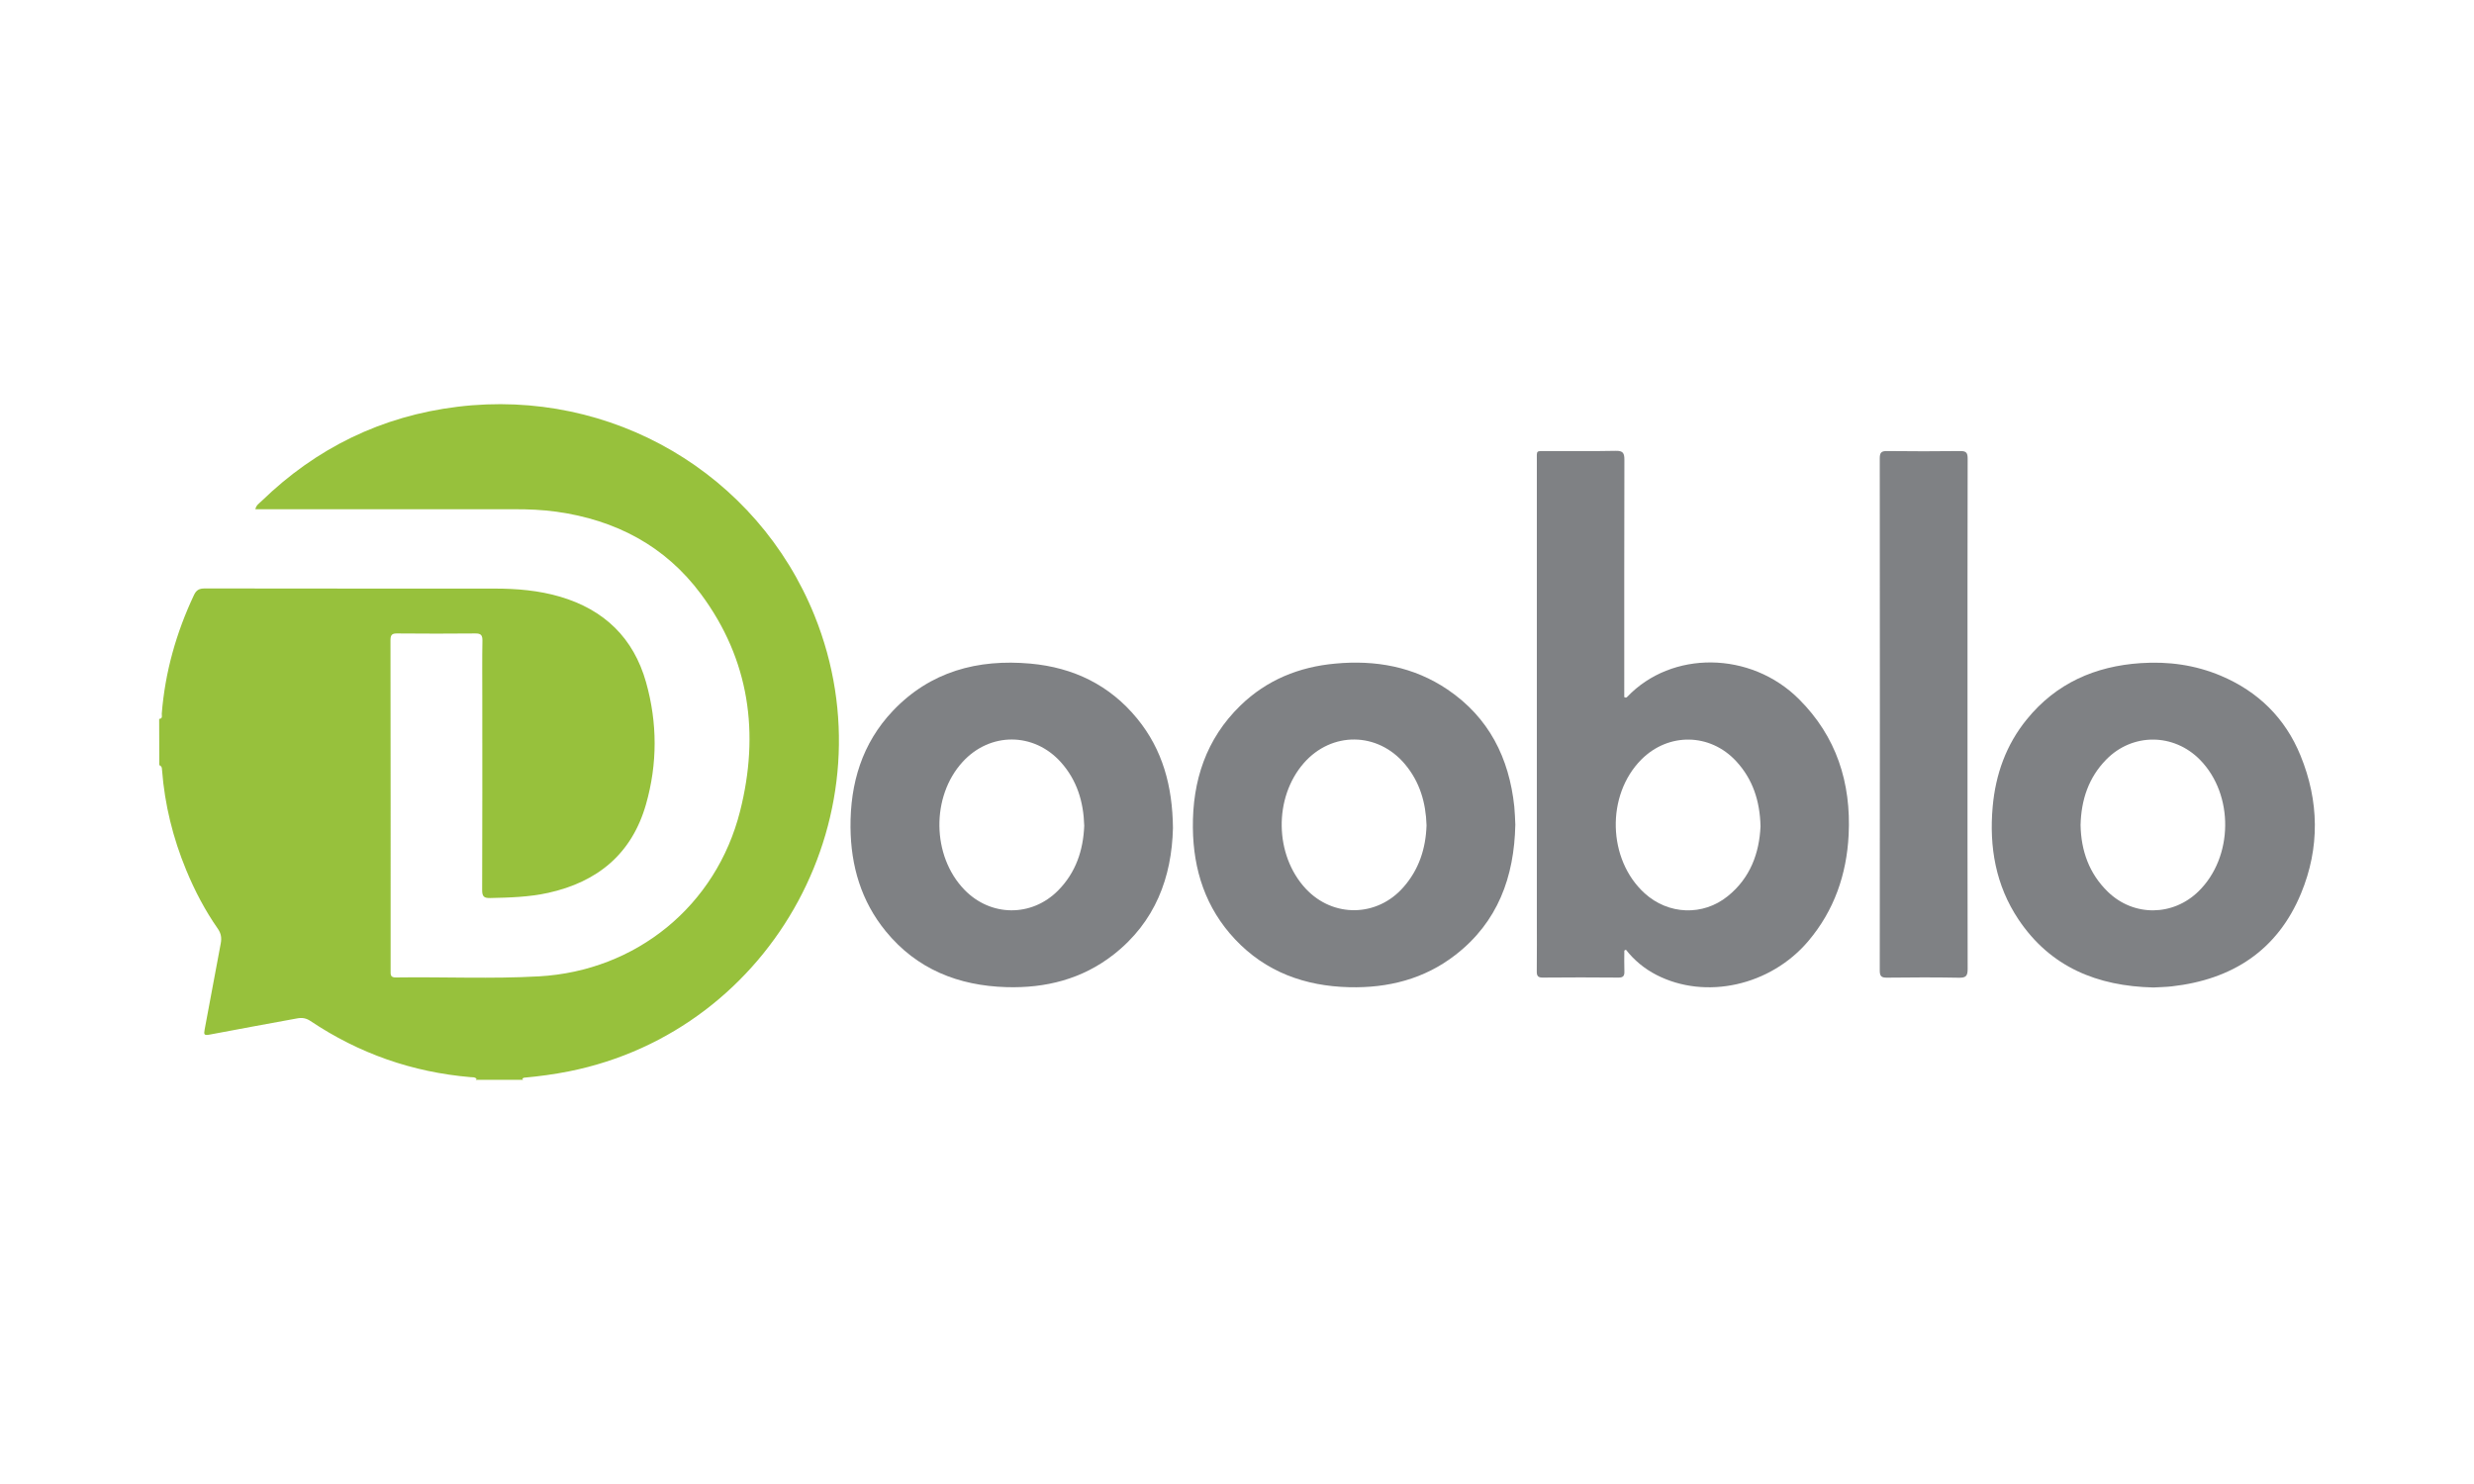 <?xml version="1.0" encoding="utf-8"?>
<!-- Generator: Adobe Illustrator 26.0.1, SVG Export Plug-In . SVG Version: 6.00 Build 0)  -->
<svg version="1.1" id="Layer_1" xmlns="http://www.w3.org/2000/svg" xmlns:xlink="http://www.w3.org/1999/xlink" x="0px" y="0px"
	 viewBox="0 0 360 216" style="enable-background:new 0 0 360 216;" xml:space="preserve">
<style type="text/css">
	.st0{fill:#00243A;}
	.st1{fill:#FE00FD;}
	.st2{fill:url(#Path_10_00000182489374953316764840000008521304646921259690_);}
	.st3{fill:#F37621;}
	.st4{fill:#405A68;}
	.st5{fill:#0775DE;}
	.st6{fill:#97C13C;}
	.st7{fill:#7F8184;}
</style>
<g>
	<path class="st6" d="M23.16,104.64c0.56-0.04,0.36-0.49,0.38-0.77c0.48-6.04,2.1-11.77,4.68-17.25c0.35-0.75,0.78-0.97,1.59-0.97
		c14.06,0.03,28.12,0.01,42.18,0.02c3.22,0,6.41,0.27,9.51,1.18c6.42,1.89,10.69,6,12.51,12.46c1.66,5.9,1.67,11.86-0.01,17.76
		c-2.06,7.21-7.04,11.3-14.24,12.89c-2.78,0.61-5.6,0.69-8.42,0.75c-0.9,0.02-1.18-0.21-1.18-1.15c0.04-9.45,0.02-18.9,0.02-28.35
		c0-2.65-0.03-5.3,0.02-7.95c0.01-0.82-0.22-1.07-1.05-1.06c-3.77,0.04-7.53,0.03-11.3,0c-0.73-0.01-1.03,0.12-1.03,0.96
		c0.03,16.04,0.02,32.08,0.02,48.12c0,0.54-0.07,1.01,0.77,0.99c6.94-0.1,13.89,0.23,20.82-0.16c14.15-0.8,25.78-10.26,29.26-24.04
		c2.86-11.32,1.39-22.06-5.69-31.6c-5.21-7.02-12.42-10.79-21.03-11.99c-2.04-0.28-4.1-0.37-6.16-0.36c-12.14,0.01-24.28,0-36.42,0
		c-0.38,0-0.76,0-1.23,0c0.11-0.59,0.55-0.85,0.87-1.16c7.99-7.76,17.51-12.41,28.57-13.76c22.38-2.73,43.58,9.71,51.93,30.41
		c11.42,28.32-5.86,60.36-35.75,66.33c-2.16,0.43-4.33,0.72-6.52,0.92c-0.06,0.01-0.13,0.05-0.18,0.09
		c-0.16,0.11,0.02,0.15,0.05,0.22c-2.3,0-4.61,0-6.91,0c0.04-0.05,0.09-0.09,0.13-0.15c0-0.01-0.04-0.05-0.07-0.07
		c-0.24-0.19-0.53-0.15-0.8-0.17c-8.47-0.72-16.24-3.44-23.3-8.17c-0.64-0.43-1.23-0.52-1.95-0.38c-4.24,0.79-8.5,1.54-12.74,2.36
		c-0.8,0.15-0.85-0.02-0.71-0.75c0.8-4.17,1.54-8.35,2.34-12.52c0.15-0.8,0.06-1.44-0.42-2.14c-1.86-2.66-3.36-5.53-4.6-8.53
		c-1.93-4.67-3.13-9.51-3.52-14.55c-0.04-0.51-0.04-0.51-0.4-0.75C23.16,109.11,23.16,106.88,23.16,104.64z"/>
	<path class="st7" d="M236.36,138.36c0,1.01-0.03,2.01,0.01,3.02c0.02,0.65-0.16,0.92-0.88,0.91c-3.66-0.04-7.32-0.03-10.99,0
		c-0.7,0.01-0.89-0.24-0.88-0.91c0.03-2.65,0.01-5.3,0.01-7.95c0-22.11,0-44.21,0-66.32c0-1.63-0.18-1.45,1.45-1.46
		c3.35-0.01,6.7,0.04,10.04-0.03c1.05-0.02,1.25,0.33,1.25,1.3c-0.03,11.12-0.02,22.25-0.02,33.37c0,0.41,0,0.82,0,1.18
		c0.25,0.13,0.36,0.04,0.45-0.06c6.45-6.75,17.92-6.66,24.95,0.33c5.48,5.45,7.63,12.2,7.25,19.79c-0.29,5.75-2.1,10.99-5.87,15.45
		c-5.5,6.5-14.94,8.59-22.08,4.93c-1.75-0.9-3.24-2.12-4.46-3.68C236.52,138.28,236.44,138.32,236.36,138.36z M256.18,120.28
		c-0.09-3.73-1.14-6.88-3.54-9.48c-3.8-4.11-9.85-4.2-13.79-0.26c-5.17,5.18-4.94,14.58,0.48,19.49c3.44,3.12,8.47,3.33,12.08,0.41
		C254.7,127.79,256,124.17,256.18,120.28z"/>
	<path class="st7" d="M313.35,143.73c-8.17-0.19-14.99-2.96-19.64-9.91c-3.31-4.96-4.27-10.53-3.75-16.38
		c0.42-4.73,1.96-9.05,4.98-12.75c4.26-5.24,9.93-7.73,16.56-8.17c4.01-0.27,7.93,0.26,11.67,1.84c5.43,2.3,9.36,6.16,11.58,11.6
		c2.72,6.64,2.83,13.43,0.09,20.06c-3.44,8.33-10.02,12.56-18.83,13.55C315.11,143.67,314.2,143.68,313.35,143.73z M302.75,120.09
		c0.07,3.72,1.24,7.07,3.99,9.73c3.75,3.62,9.46,3.56,13.18-0.09c5.08-4.97,5.18-14.06,0.22-19.13c-3.82-3.9-9.82-3.95-13.65-0.05
		C303.92,113.17,302.84,116.41,302.75,120.09z"/>
	<path class="st7" d="M220.5,120.03c-0.16,7.64-2.56,14.18-8.7,18.95c-4.54,3.53-9.82,4.85-15.49,4.71
		c-6.42-0.16-12.12-2.21-16.6-6.98c-4.27-4.54-6.07-10.08-6.13-16.23c-0.07-6.84,1.92-12.93,6.92-17.79
		c3.83-3.72,8.52-5.62,13.78-6.1c5.86-0.55,11.42,0.43,16.37,3.78c6.01,4.07,8.95,9.94,9.7,17.03
		C220.44,118.3,220.46,119.21,220.5,120.03z M207.58,120.13c-0.1-3.31-0.99-6.34-3.14-8.9c-3.97-4.73-10.66-4.79-14.71-0.17
		c-4.41,5.04-4.28,13.41,0.28,18.3c3.97,4.25,10.38,4.15,14.21-0.23C206.48,126.56,207.47,123.5,207.58,120.13z"/>
	<path class="st7" d="M170.68,120.53c-0.17,7.15-2.56,13.66-8.65,18.42c-4.57,3.57-9.88,4.9-15.59,4.73
		c-6.98-0.21-13.02-2.6-17.54-8.12c-3.59-4.39-5.09-9.53-5.14-15.14c-0.05-6.41,1.68-12.22,6.16-16.95
		c5.45-5.74,12.36-7.57,20.02-6.88c6.23,0.56,11.54,3.11,15.55,8.02C169.18,109.13,170.62,114.43,170.68,120.53z M157.77,120.19
		c-0.1-3.49-1.06-6.64-3.4-9.25c-3.94-4.39-10.31-4.4-14.29-0.05c-4.61,5.04-4.5,13.7,0.25,18.61c3.82,3.95,9.78,4.01,13.64,0.11
		C156.55,127,157.63,123.76,157.77,120.19z"/>
	<path class="st7" d="M286.3,103.9c0,12.38-0.01,24.75,0.02,37.13c0,0.99-0.22,1.3-1.25,1.28c-3.49-0.07-6.97-0.05-10.46-0.01
		c-0.78,0.01-1.08-0.15-1.08-1.02c0.02-24.86,0.02-49.71,0-74.57c0-0.82,0.22-1.07,1.05-1.06c3.56,0.04,7.11,0.05,10.67,0
		c0.92-0.01,1.07,0.31,1.07,1.14C286.29,79.15,286.3,91.52,286.3,103.9z"/>
</g>
</svg>
